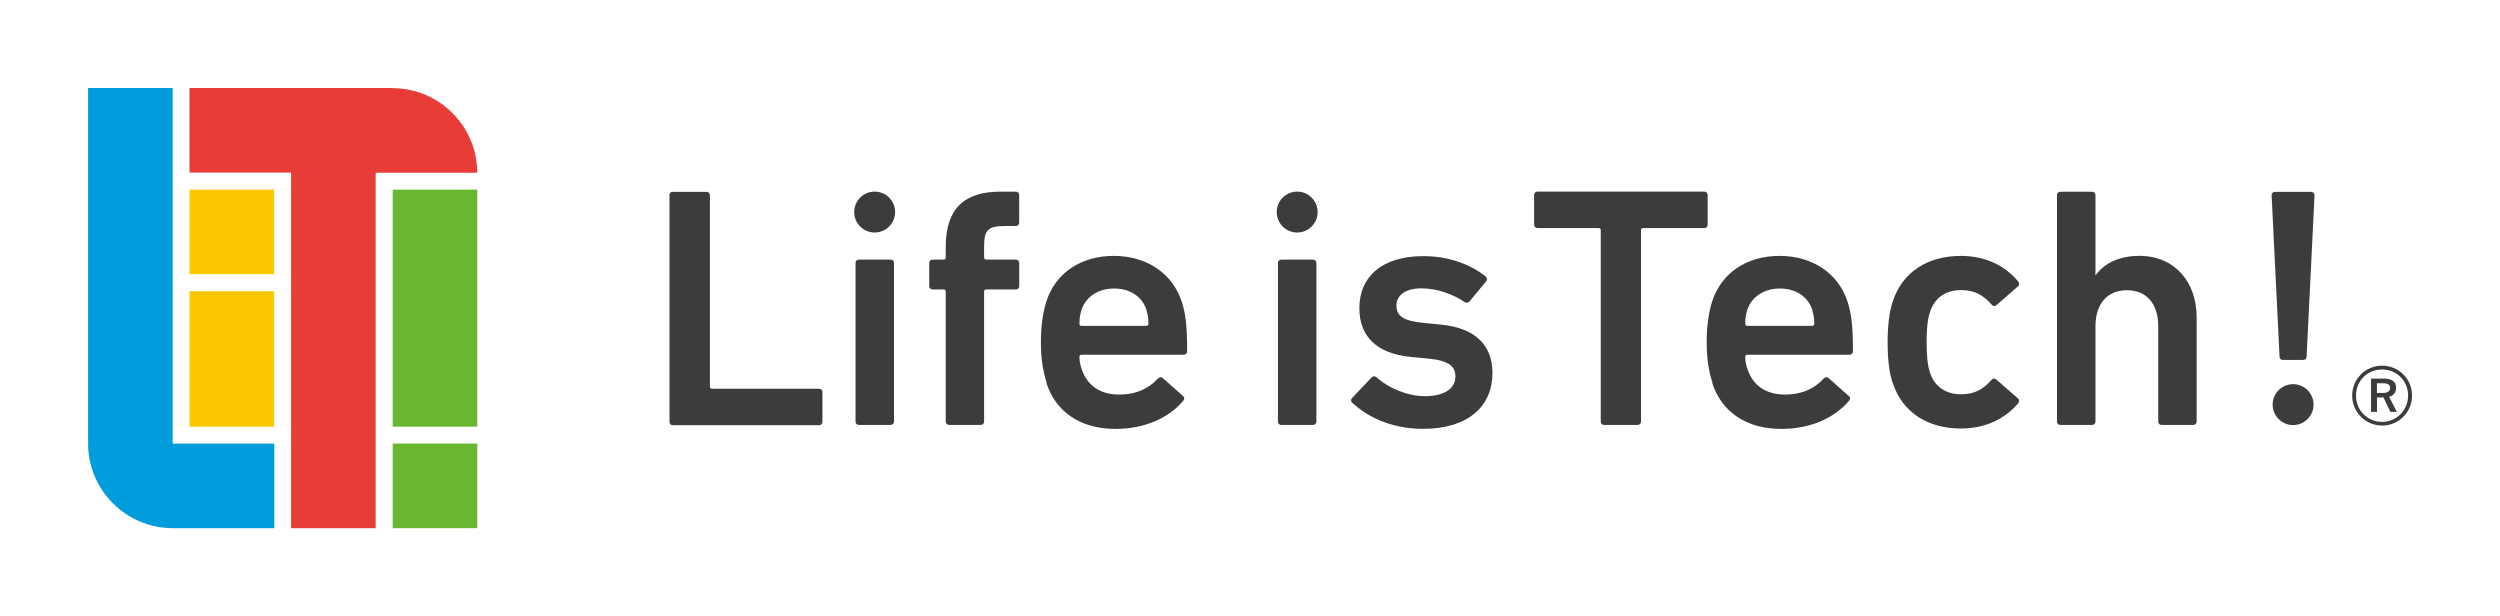 <?xml version="1.0" encoding="UTF-8"?><svg id="layer1" xmlns="http://www.w3.org/2000/svg" viewBox="0 0 568 140" width="568" height="140"><defs><style>.cls-1{fill:#68b72e;}.cls-2{fill:#e73d36;}.cls-3{fill:#fbc800;}.cls-4{fill:#009cdc;}.cls-5{fill:#3c3c3c;}</style></defs><rect class="cls-3" x="43.06" y="43.08" width="19.22" height="19.22"/><rect class="cls-3" x="43.06" y="66.17" width="19.22" height="30.78"/><rect class="cls-1" x="89.22" y="43.08" width="19.22" height="53.86"/><rect class="cls-1" x="89.22" y="100.78" width="19.22" height="19.22"/><path class="cls-4" d="m39.17,120h23.14v-19.22h-23.08V20h-19.22v80.78c0,10.57,8.62,19.19,19.17,19.22Z"/><path class="cls-2" d="m89.22,20h-46.17v19.22h23.08v80.78h19.22V39.25h23.08c0-10.57-8.65-19.22-19.22-19.22v-.03Z"/><path class="cls-5" d="m152.07,44.38c0-.48.31-.79.79-.79h7.64c.48,0,.79.31.79.79v43.46c0,.31.17.48.48.48h24.3c.48,0,.79.31.79.79v6.71c0,.45-.31.79-.79.79h-33.17c-.48,0-.79-.31-.79-.79v-51.41l-.03-.03Z"/><path class="cls-5" d="m195.17,96.55c-.48,0-.79-.31-.79-.79v-35.99c0-.48.31-.79.79-.79h7.16c.48,0,.79.31.79.79v35.99c0,.45-.31.79-.79.79h-7.16Z"/><path class="cls-5" d="m215.66,96.55c-.48,0-.79-.31-.79-.79v-29.51c0-.31-.17-.48-.48-.48h-2.48c-.48,0-.79-.31-.79-.79v-5.21c0-.48.31-.79.79-.79h2.48c.31,0,.48-.17.48-.48v-2.42c0-8.74,4.28-12.54,12.46-12.54h3.44c.48,0,.79.31.79.79v6.23c0,.48-.31.79-.79.79h-2.42c-3.89,0-4.76.93-4.76,4.59v2.56c0,.31.17.48.48.48h6.71c.48,0,.79.31.79.79v5.21c0,.48-.31.79-.79.79h-6.71c-.31,0-.48.17-.48.48v29.51c0,.45-.31.79-.79.79h-7.16.03Z"/><path class="cls-5" d="m237.81,86.97c-.79-2.42-1.32-5.3-1.32-9.19s.48-6.85,1.24-9.27c2.11-6.54,7.86-10.37,15.33-10.37s13.33,3.97,15.42,10.37c.85,2.65,1.24,5.21,1.24,11.3,0,.48-.31.79-.85.79h-23.14c-.31,0-.48.17-.48.48,0,1.1.23,2.03.54,2.87,1.24,3.66,4.2,5.69,8.43,5.69s6.93-1.55,8.79-3.58c.39-.39.79-.48,1.16-.17l4.59,4.06c.39.31.39.7.08,1.1-3.18,3.75-8.48,6.4-15.42,6.4-7.95,0-13.56-3.89-15.67-10.43l.06-.06Zm22.66-16.6c-1.01-3.04-3.8-4.82-7.33-4.82s-6.4,1.8-7.41,4.82c-.31.93-.48,1.86-.48,3.18,0,.31.14.48.48.48h14.71c.31,0,.48-.17.48-.48,0-1.32-.17-2.25-.48-3.18h.03Z"/><path class="cls-5" d="m291.14,96.55c-.48,0-.79-.31-.79-.79v-35.99c0-.48.31-.79.79-.79h7.16c.48,0,.79.31.79.79v35.99c0,.45-.31.79-.79.79h-7.16Z"/><path class="cls-5" d="m307.2,91.51c-.31-.31-.31-.79,0-1.1l4.45-4.68c.31-.31.79-.31,1.1,0,2.73,2.48,7.07,4.28,10.99,4.28,4.59,0,6.93-1.86,6.93-4.43,0-2.25-1.32-3.66-6.23-4.11l-4.06-.39c-7.64-.79-11.53-4.68-11.53-11.05,0-7.24,5.21-11.84,14.57-11.84,5.83,0,10.74,1.94,14.09,4.59.39.31.39.79.17,1.1l-3.8,4.59c-.31.39-.7.39-1.1.17-2.34-1.63-6.09-3.13-9.81-3.13s-5.69,1.63-5.69,3.89,1.32,3.49,6.14,3.97l4.06.39c7.86.79,11.61,4.82,11.61,10.99,0,7.47-5.44,12.68-15.73,12.68-7.72,0-13.02-3.04-16.12-5.92l-.06-.03Z"/><path class="cls-5" d="m364.48,96.55c-.48,0-.79-.31-.79-.79v-43.46c0-.31-.14-.48-.48-.48h-13.87c-.48,0-.79-.31-.79-.79v-6.71c0-.48.31-.79.79-.79h37.85c.48,0,.79.31.79.79v6.71c0,.48-.31.79-.79.79h-13.87c-.31,0-.48.17-.48.48v43.46c0,.45-.31.79-.79.79h-7.64.06Z"/><path class="cls-5" d="m389.08,86.97c-.79-2.42-1.32-5.3-1.32-9.19s.48-6.85,1.24-9.27c2.11-6.54,7.86-10.37,15.33-10.37s13.33,3.97,15.42,10.37c.85,2.65,1.24,5.21,1.24,11.3,0,.48-.31.79-.85.79h-23.14c-.31,0-.48.17-.48.48,0,1.1.23,2.03.54,2.87,1.24,3.66,4.2,5.69,8.43,5.69s6.93-1.55,8.79-3.58c.39-.39.79-.48,1.16-.17l4.59,4.06c.39.31.39.7.08,1.1-3.18,3.75-8.48,6.4-15.42,6.4-7.95,0-13.56-3.89-15.67-10.43l.06-.06Zm22.66-16.6c-1.01-3.04-3.8-4.82-7.33-4.82s-6.4,1.8-7.41,4.82c-.31.93-.48,1.86-.48,3.18,0,.31.17.48.48.48h14.71c.31,0,.48-.17.48-.48,0-1.32-.17-2.25-.48-3.18h.03Z"/><path class="cls-5" d="m430.03,87.05c-.79-2.34-1.16-5.3-1.16-9.27s.39-6.93,1.16-9.27c2.17-6.71,7.95-10.37,15.5-10.37,5.61,0,10.06,2.25,13.02,5.83.23.31.31.79-.08,1.1l-4.9,4.28c-.39.31-.79.23-1.1-.17-1.86-2.11-3.8-3.27-6.93-3.27-3.35,0-5.92,1.63-7.02,4.9-.62,1.86-.79,4.06-.79,6.93s.17,5.13.79,7.02c1.1,3.18,3.66,4.82,7.02,4.82,3.13,0,5.07-1.16,6.93-3.27.31-.39.7-.39,1.1-.08l4.9,4.28c.39.31.31.7.08,1.1-2.96,3.49-7.41,5.75-13.02,5.75-7.55,0-13.33-3.66-15.5-10.37v.06Z"/><path class="cls-5" d="m491.14,96.55c-.48,0-.79-.31-.79-.79v-21.65c0-4.82-2.42-8.17-7.1-8.17s-7.16,3.35-7.16,8.17v21.65c0,.45-.31.79-.79.79h-7.16c-.48,0-.79-.31-.79-.79v-51.41c0-.48.31-.79.79-.79h7.16c.48,0,.79.31.79.79v18.15h.08c1.63-2.34,4.9-4.37,9.89-4.37,8.03,0,13.02,5.92,13.02,13.95v23.68c0,.45-.31.79-.79.79h-7.16Z"/><path class="cls-5" d="m517.91,80.99l-1.8-36.61c0-.48.31-.79.79-.79h8.17c.48,0,.79.31.79.79l-1.8,36.61c0,.48-.31.79-.79.79h-4.59c-.48,0-.79-.31-.79-.79h.03Z"/><path class="cls-5" d="m548.02,89.87c0,3.78-3.04,6.82-6.79,6.82s-6.82-3.04-6.82-6.82,3.04-6.79,6.82-6.79,6.79,3.04,6.79,6.79Zm-12.74,0c0,3.33,2.59,5.98,5.92,5.98s5.92-2.65,5.92-5.98-2.56-5.92-5.92-5.92-5.92,2.59-5.92,5.92Zm6.29-3.86c1.97,0,2.82.76,2.82,2.06,0,1.16-.62,1.8-1.58,2.09l1.75,3.41h-1.47l-1.58-3.3s-.28.03-.42.03h-1.04v3.27h-1.35v-7.55h2.93-.06Zm-1.55,3.27h1.35c1.1,0,1.66-.42,1.66-1.16,0-.68-.48-1.04-1.58-1.04h-1.41v2.2h-.03Z"/><path class="cls-5" d="m203.37,48.18c0-2.56-2.09-4.65-4.65-4.65s-4.65,2.09-4.65,4.65,2.09,4.65,4.65,4.65,4.65-2.09,4.65-4.65Z"/><path class="cls-5" d="m299.37,48.18c0-2.56-2.09-4.65-4.65-4.65s-4.65,2.09-4.65,4.65,2.09,4.65,4.65,4.65,4.65-2.09,4.65-4.65Z"/><path class="cls-5" d="m525.64,91.93c0-2.56-2.09-4.65-4.65-4.65s-4.65,2.09-4.65,4.65,2.09,4.65,4.65,4.65,4.65-2.09,4.65-4.65Z"/></svg>
